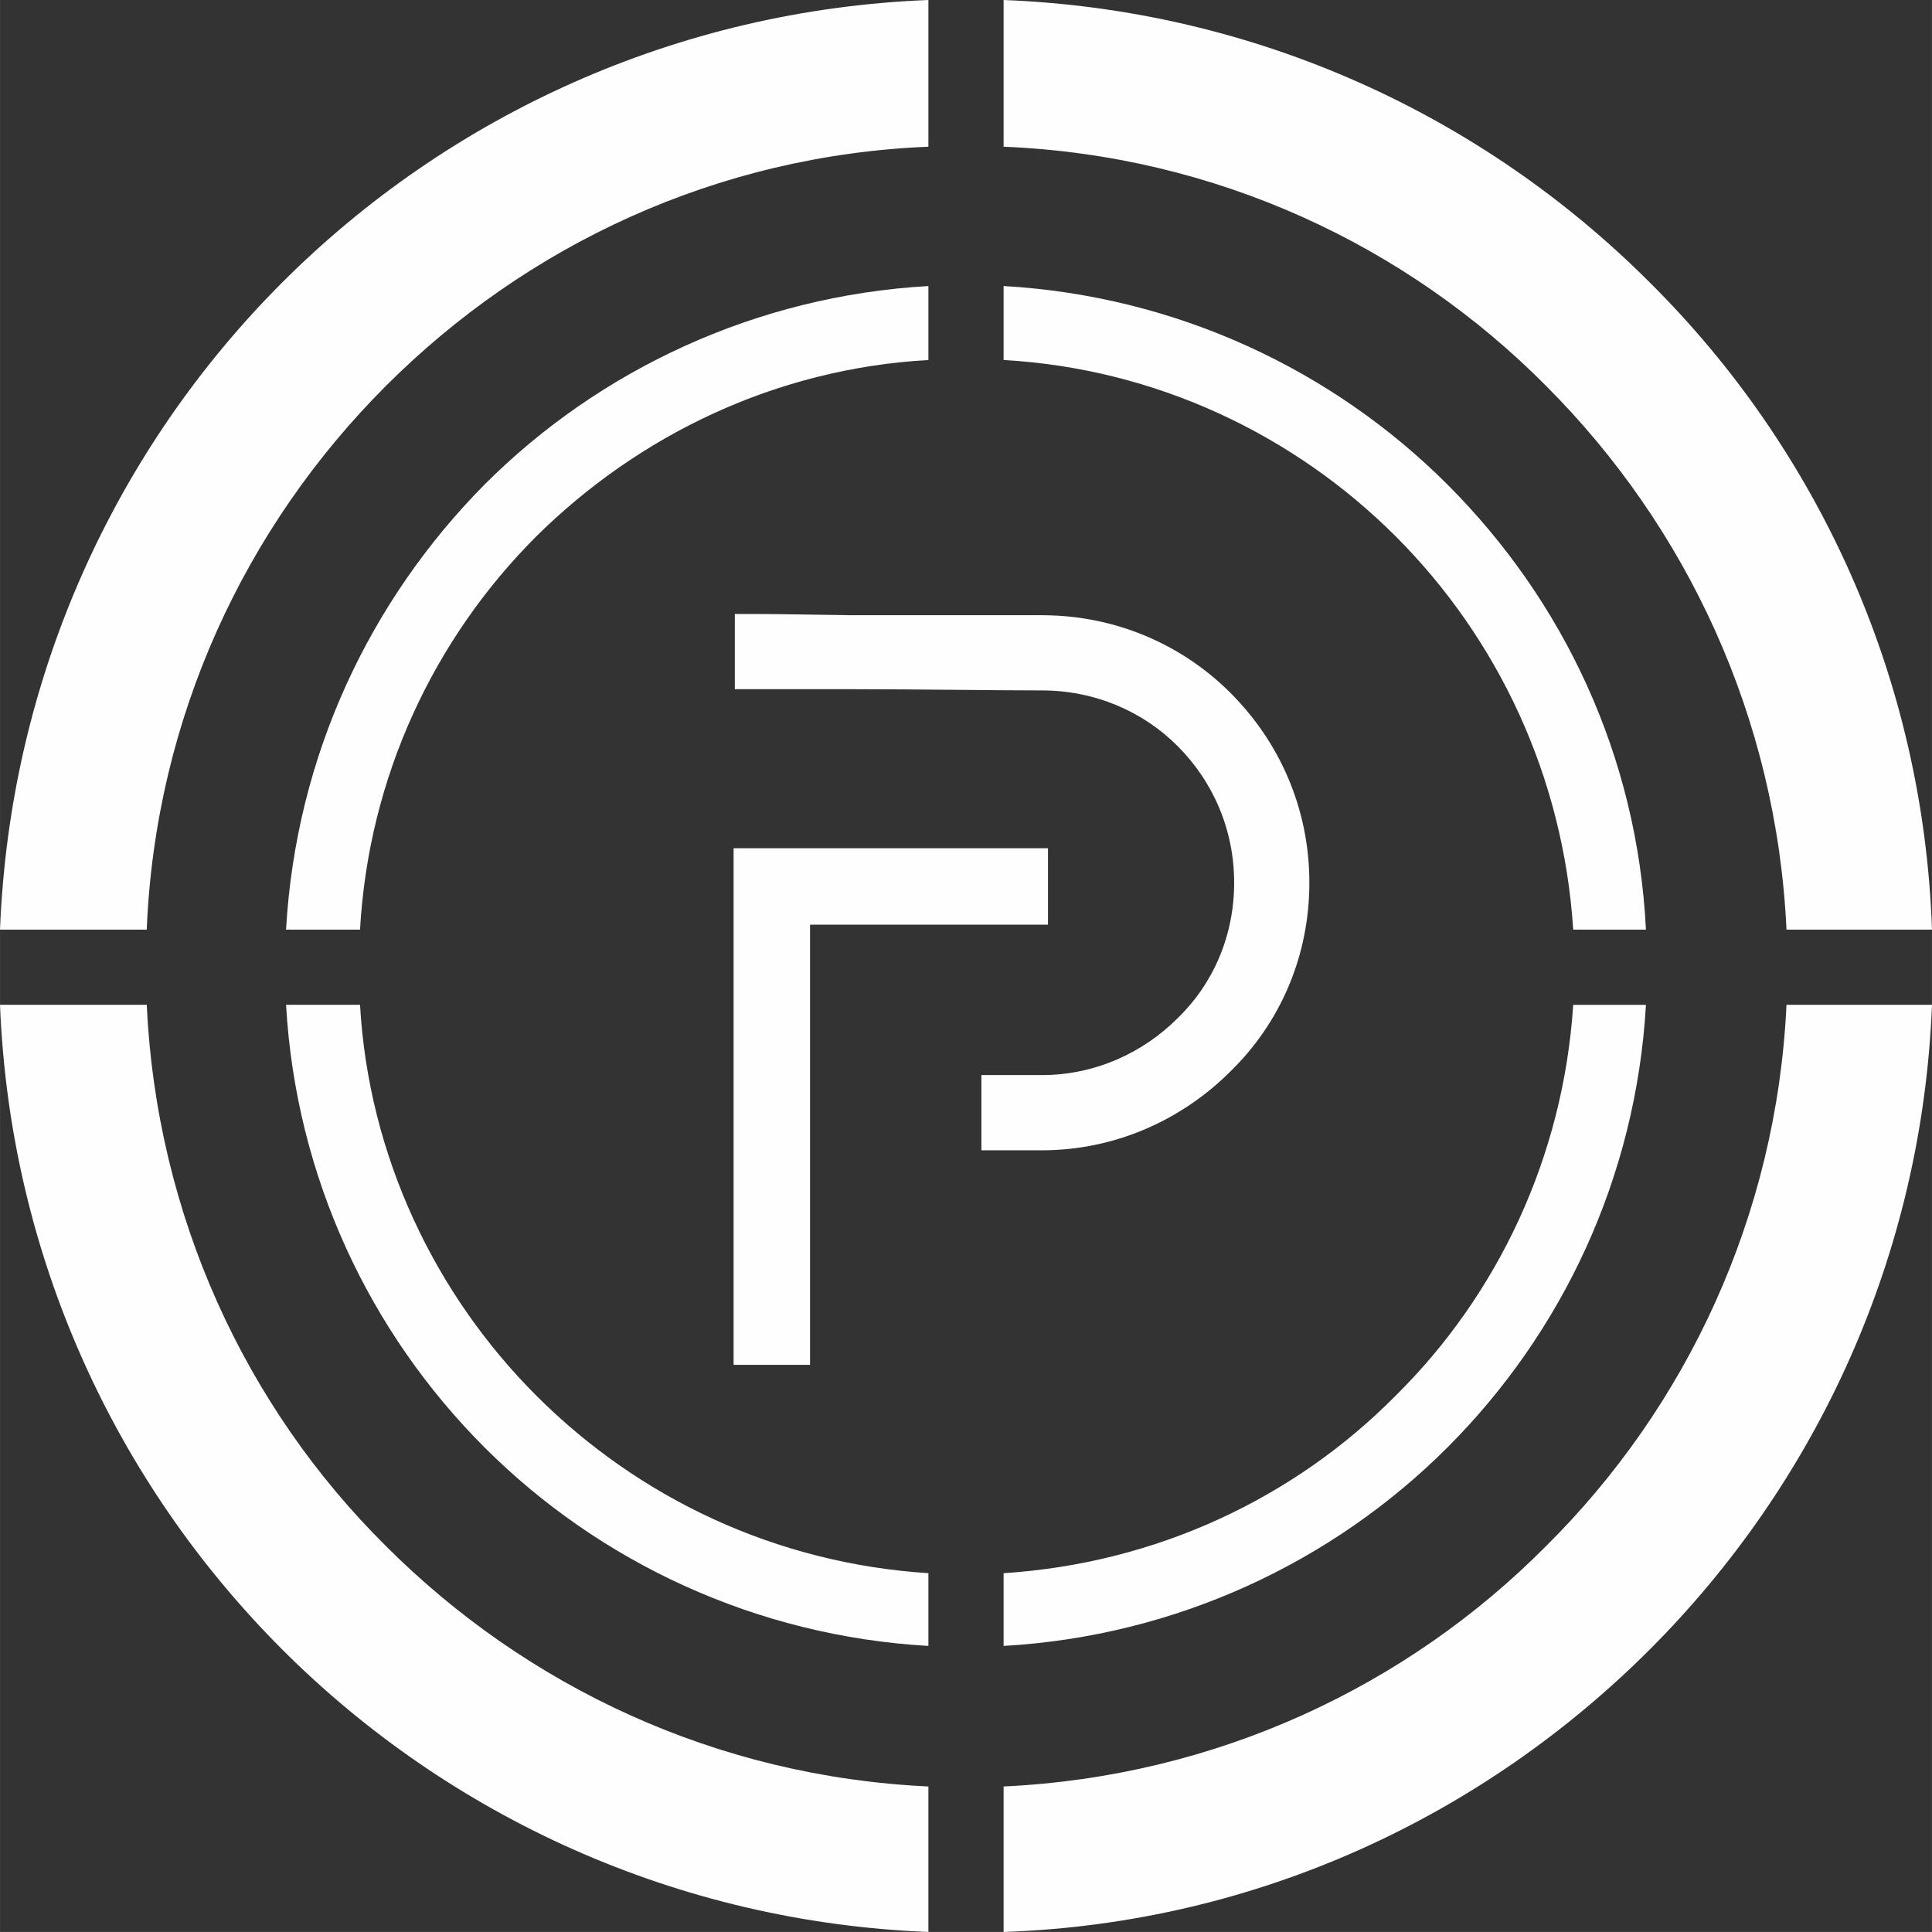 <?xml version="1.0" encoding="UTF-8"?>
<!DOCTYPE svg PUBLIC "-//W3C//DTD SVG 1.1//EN" "http://www.w3.org/Graphics/SVG/1.1/DTD/svg11.dtd">
<!-- Creator: CorelDRAW X7 -->
<svg xmlns="http://www.w3.org/2000/svg" xml:space="preserve" width="90.182mm" height="90.18mm" version="1.1" style="shape-rendering:geometricPrecision; text-rendering:geometricPrecision; image-rendering:optimizeQuality; fill-rule:evenodd; clip-rule:evenodd"
viewBox="0 0 1567 1567"
 xmlns:xlink="http://www.w3.org/1999/xlink">
 <rect x="0" y="0" width="1567" height="1567" fill="#333333" stroke="none"/>
 <defs>
  <style type="text/css">
   <![CDATA[
    .fil0 {fill:#FEFEFE}
    .fil1 {fill:#FEFEFE;fill-rule:nonzero}
   ]]>
  </style>
 </defs>
 <g id="Слой_x0020_1">
  <polygon class="fil0" points="657,1107 595,1107 595,688 850,688 850,750 657,750 "/>
  <path class="fil1" d="M596 498c26,0 34,0 94,1 55,0 117,0 155,0l0 0c60,0 114,24 153,63 40,40 64,94 64,154 0,60 -24,114 -64,153l0 0c-39,39 -93,64 -153,64l-49 0 0 -61 49 0c43,0 82,-18 110,-46 29,-28 46,-67 46,-110 0,-43 -17,-82 -46,-111 -28,-28 -67,-45 -110,-45l0 0c-38,0 -100,-1 -155,-1l-94 0 0 -61z"/>
  <path class="fil1" d="M814 0c205,8 389,94 524,229 136,135 222,320 229,525l-118 0c-8,-172 -81,-327 -195,-441 -113,-114 -268,-187 -440,-194l0 -119zm753 815c-8,204 -94,388 -229,523 -135,135 -319,222 -524,229l0 -118c172,-8 327,-81 440,-195 114,-113 187,-268 195,-439l118 0zm-814 752c-204,-8 -389,-94 -524,-229 -135,-135 -221,-319 -229,-523l119 0c8,171 80,326 194,439 114,114 268,187 440,195l0 118zm-753 -813c8,-205 94,-390 229,-525 135,-135 320,-221 524,-229l0 119c-172,7 -326,80 -440,194 -114,114 -187,269 -194,441l-119 0zm814 -522c140,8 267,68 360,161 94,94 154,220 161,361l-59 0c-8,-124 -61,-236 -144,-319 -82,-82 -194,-136 -318,-143l0 -60zm521 583c-8,140 -68,266 -161,359 -93,93 -220,153 -360,161l0 -59c124,-8 236,-61 318,-144 83,-82 136,-194 144,-317l59 0zm-582 520c-140,-8 -267,-68 -360,-161 -93,-93 -153,-219 -161,-359l60 0c7,123 61,235 143,317 83,83 194,136 318,144l0 59zm-521 -581c8,-141 68,-267 161,-361 93,-93 220,-153 360,-161l0 60c-124,7 -235,61 -318,143 -83,83 -136,195 -143,319l-60 0z"/>
 </g>
</svg>
